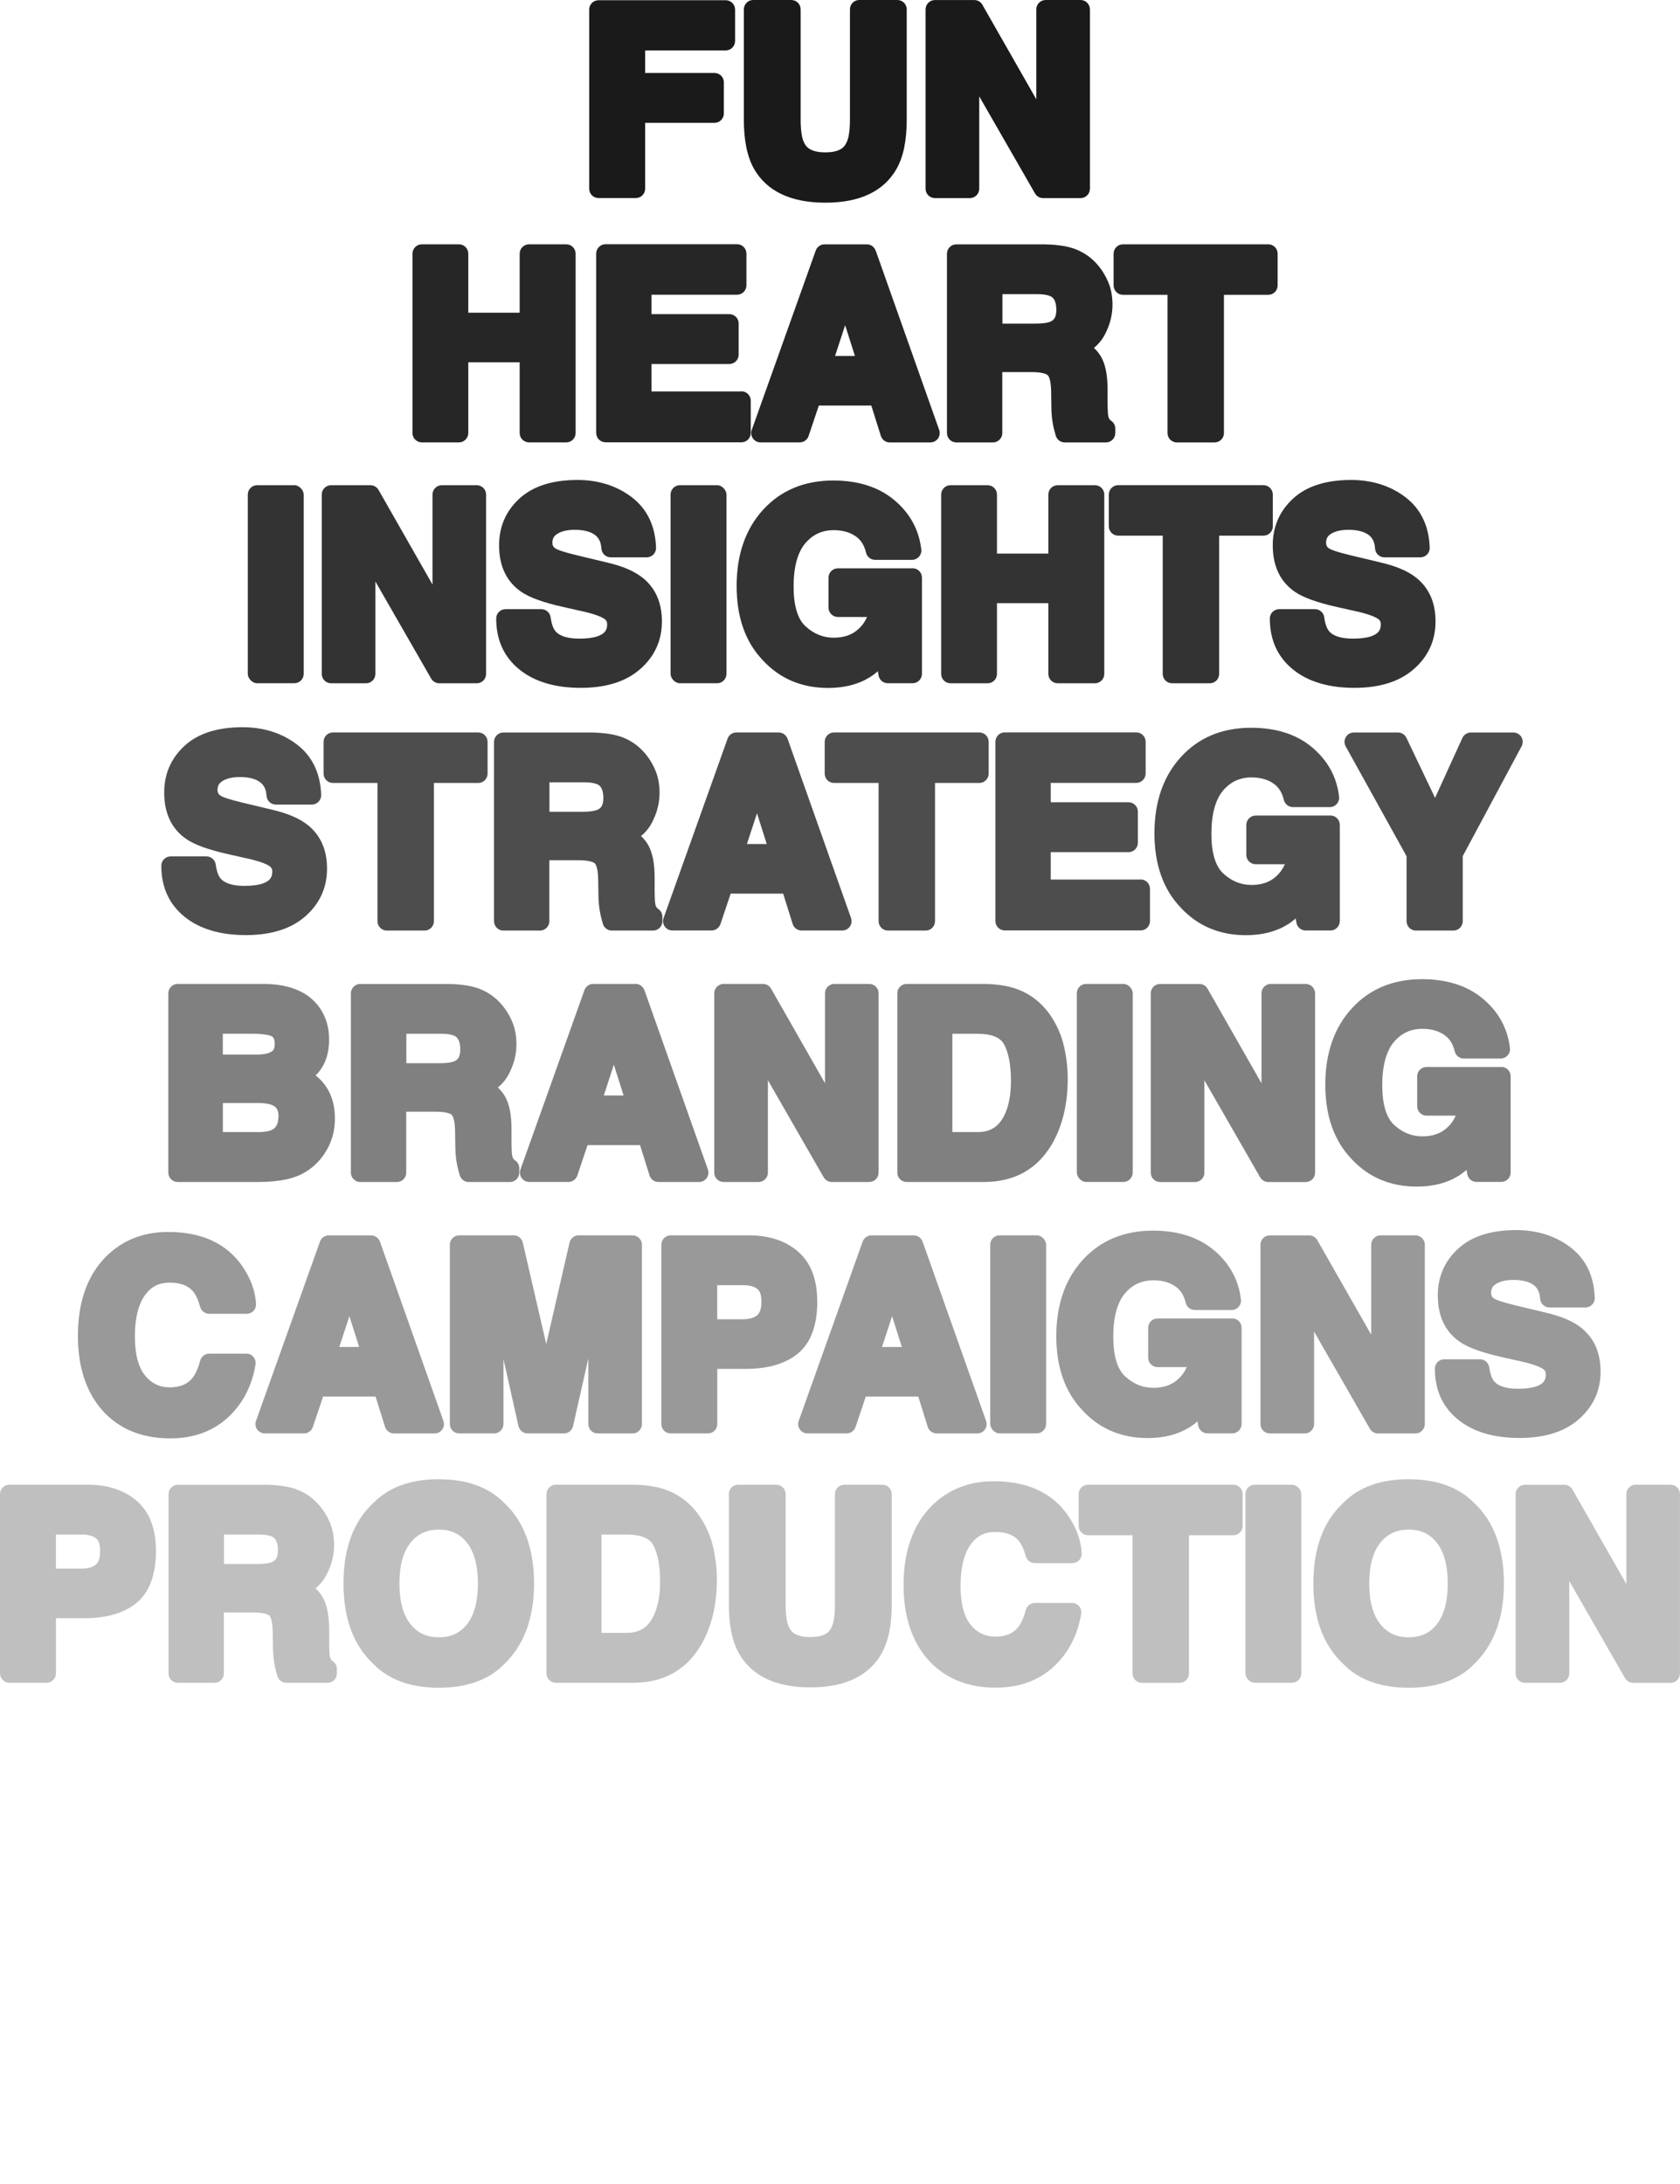 <svg viewBox="0 0 378.66 492.18" xmlns="http://www.w3.org/2000/svg" id="Layer_1">
  <defs>
    <style>
      .cls-1 {
        fill: none;
      }

      .cls-2 {
        fill: gray;
      }

      .cls-3 {
        fill: #4d4d4d;
      }

      .cls-4 {
        fill: #fff;
      }

      .cls-5 {
        fill: #262626;
      }

      .cls-6 {
        fill: #bfbfbf;
      }

      .cls-7 {
        fill: #333;
      }

      .cls-8 {
        fill: #1a1a1a;
      }

      .cls-9 {
        fill: #999;
      }
    </style>
  </defs>
  <g>
    <path d="M127.63,55.05h-8.39c-1.16,0-2.11.94-2.11,2.11v13.3h-11.58v-13.3c0-1.16-.94-2.11-2.11-2.11h-8.36c-1.16,0-2.11.94-2.11,2.11v40.41c0,1.16.94,2.11,2.11,2.11h8.36c1.16,0,2.11-.94,2.11-2.11v-15.94h11.58v15.94c0,1.16.94,2.11,2.11,2.11h8.39c1.16,0,2.11-.94,2.11-2.11v-40.41c0-1.16-.94-2.11-2.11-2.11Z" class="cls-5"></path>
    <path d="M167.12,88.2h-20.27v-6.18h17.53c1.16,0,2.11-.94,2.11-2.11v-7.02c0-1.16-.94-2.11-2.11-2.11h-17.53v-4.37h19.28c1.16,0,2.11-.94,2.11-2.11v-7.16c0-1.16-.94-2.11-2.11-2.11h-29.64c-1.16,0-2.11.94-2.11,2.11v40.41c0,1.16.94,2.11,2.11,2.11h30.62c1.16,0,2.11-.94,2.11-2.11v-7.27c0-1.16-.94-2.11-2.11-2.11Z" class="cls-5"></path>
    <path d="M197.36,56.46c-.3-.84-1.09-1.4-1.98-1.4h-9.54c-.89,0-1.68.56-1.98,1.4l-14.42,40.41c-.23.64-.13,1.36.26,1.92s1.04.89,1.72.89h8.83c.9,0,1.71-.58,2-1.43l2.31-6.87h11.83l2.14,6.83c.28.88,1.09,1.48,2.01,1.48h9.16c.68,0,1.32-.33,1.72-.89.39-.56.49-1.27.27-1.92l-14.31-40.41ZM192.69,80.2h-4.47l2.27-6.93,2.2,6.93Z" class="cls-5"></path>
    <path d="M250.39,94.76c-.21-.13-.45-.35-.58-.96-.05-.23-.17-1.01-.17-3.3v-2.71c0-3.23-.47-5.63-1.44-7.35-.43-.76-.97-1.44-1.64-2.05,1.04-.84,1.88-1.87,2.5-3.07,1.12-2.15,1.69-4.38,1.69-6.64,0-1.86-.31-3.56-.93-5.05-.6-1.44-1.41-2.78-2.43-3.96-1.27-1.49-2.84-2.63-4.67-3.4-1.79-.75-4.18-1.15-7.35-1.21h-19.82c-1.16,0-2.11.94-2.11,2.11v40.41c0,1.16.94,2.11,2.11,2.11h8.25c1.16,0,2.11-.94,2.11-2.11v-13.74h6.61c2.68,0,3.46.54,3.64.71.12.11.72.82.76,3.66l.05,3.76c.02,1.3.15,2.6.4,3.86.12.61.31,1.37.59,2.33.26.9,1.08,1.53,2.02,1.53h9.29c1.16,0,2.11-.94,2.11-2.11v-1.01c0-.73-.38-1.41-1-1.8ZM225.93,66.28h7.71c1.94,0,2.8.3,3.15.48.36.18,1.3.67,1.3,3.06,0,1.8-.65,2.34-1.29,2.64,0,0,0,0,0,0-.38.17-1.32.46-3.4.46h-7.46v-6.65Z" class="cls-5"></path>
    <path d="M285.85,55.05h-32.74c-1.16,0-2.11.94-2.11,2.11v7.16c0,1.16.94,2.11,2.11,2.11h10.04v31.15c0,1.16.94,2.11,2.11,2.11h8.5c1.16,0,2.11-.94,2.11-2.11v-31.15h9.99c1.16,0,2.11-.94,2.11-2.11v-7.16c0-1.16-.94-2.11-2.11-2.11Z" class="cls-5"></path>
  </g>
  <g>
    <path d="M163.56.05h-28.65c-1.16,0-2.11.94-2.11,2.11v40.36c0,1.16.94,2.11,2.11,2.11h8.39c1.16,0,2.11-.94,2.11-2.11v-14.84h15.63c1.16,0,2.11-.94,2.11-2.11v-7.02c0-1.16-.94-2.11-2.11-2.11h-15.63v-5.08h18.16c1.16,0,2.11-.94,2.11-2.11V2.16c0-1.16-.94-2.11-2.11-2.11Z" class="cls-8"></path>
    <path d="M202.26,0h-8.58c-1.16,0-2.11.94-2.11,2.11v24.84c0,3.02-.41,4.45-.75,5.12-.02.03-.03.06-.05.1-.42.93-1.37,2.16-4.74,2.16s-4.35-1.23-4.77-2.16c-.01-.03-.03-.06-.05-.1-.34-.67-.75-2.1-.75-5.12V2.11c0-1.16-.94-2.11-2.11-2.11h-8.58c-1.16,0-2.11.94-2.11,2.11v24.84c0,4.7.74,8.32,2.28,11.08,2.9,5.07,8.31,7.64,16.09,7.64s13.19-2.57,16.07-7.66c1.53-2.74,2.27-6.36,2.27-11.06V2.11c0-1.16-.94-2.11-2.11-2.11Z" class="cls-8"></path>
    <path d="M243.56,0h-7.87c-1.16,0-2.11.94-2.11,2.11v20.27l-12.16-21.31c-.38-.66-1.07-1.06-1.83-1.06h-8.86c-1.16,0-2.11.94-2.11,2.11v40.41c0,1.16.94,2.11,2.11,2.11h7.87c1.16,0,2.11-.94,2.11-2.11v-20.82l12.57,21.87c.38.65,1.07,1.06,1.83,1.06h8.44c1.16,0,2.11-.94,2.11-2.11V2.11c0-1.16-.94-2.11-2.11-2.11Z" class="cls-8"></path>
  </g>
  <g>
    <rect ry="2.11" rx="2.11" height="44.62" width="12.6" y="109.33" x="55.85" class="cls-7"></rect>
    <path d="M107.46,109.33h-7.87c-1.16,0-2.11.94-2.11,2.11v20.27l-12.16-21.32c-.38-.66-1.07-1.06-1.83-1.06h-8.86c-1.16,0-2.11.94-2.11,2.11v40.41c0,1.16.94,2.11,2.11,2.11h7.87c1.16,0,2.11-.94,2.11-2.11v-20.82l12.57,21.87c.38.65,1.07,1.06,1.83,1.06h8.44c1.16,0,2.11-.94,2.11-2.11v-40.41c0-1.16-.94-2.11-2.11-2.11Z" class="cls-7"></path>
    <path d="M144.77,130.13c-1.81-1.43-4.34-2.52-7.72-3.33l-6.97-1.67c-3.37-.8-4.41-1.28-4.73-1.46-.61-.34-.84-.72-.84-1.4,0-.87.31-1.45,1.02-1.93.94-.63,2.29-.96,4.03-.96,1.61,0,2.94.26,3.94.78,1.31.68,1.95,1.74,2.05,3.44.07,1.11.99,1.98,2.1,1.98h8.12c.57,0,1.12-.23,1.51-.64s.61-.96.59-1.54c-.17-4.94-2.04-8.79-5.57-11.44-3.37-2.53-7.46-3.81-12.16-3.81-5.62,0-9.99,1.39-13.01,4.14-3.08,2.8-4.64,6.36-4.64,10.58,0,4.68,1.68,8.21,4.99,10.48,1.85,1.28,4.94,2.4,9.46,3.42l4.29.96c2.82.62,4.2,1.23,4.85,1.62.64.4.77.8.77,1.31,0,1.01-.26,2.04-2.13,2.7-1.01.36-2.41.54-4.15.54-2.65,0-4.48-.58-5.42-1.73-.34-.42-.8-1.29-1.05-3.09-.14-1.04-1.03-1.82-2.09-1.82h-8.06c-1.16,0-2.11.94-2.11,2.11,0,4.86,1.79,8.75,5.32,11.56,3.38,2.7,8,4.06,13.73,4.06s10.14-1.4,13.34-4.17c3.29-2.85,4.96-6.48,4.96-10.79s-1.49-7.59-4.42-9.91Z" class="cls-7"></path>
    <rect ry="2.11" rx="2.11" height="44.62" width="12.6" y="109.33" x="151.14" class="cls-7"></rect>
    <path d="M205.68,128.06h-16.83c-1.16,0-2.11.94-2.11,2.11v6.74c0,1.16.94,2.11,2.11,2.11h6.58c-.47,1.07-1.12,1.98-1.99,2.76-1.42,1.29-3.24,1.91-5.55,1.91s-4.43-.83-6.31-2.55c-1.8-1.64-2.71-4.67-2.71-9s.89-7.67,2.64-9.73c1.69-1.98,3.79-2.95,6.42-2.95,1.4,0,2.68.25,3.78.73,1.89.83,2.99,2.21,3.49,4.33.22.95,1.07,1.63,2.05,1.63h8.31c.6,0,1.17-.26,1.57-.71s.59-1.05.52-1.65c-.52-4.43-2.57-8.17-6.1-11.12-3.49-2.92-8.11-4.4-13.73-4.4-6.51,0-11.84,2.22-15.84,6.61-3.95,4.33-5.95,10.1-5.95,17.16s1.99,12.64,5.9,16.73c3.82,4.14,8.77,6.24,14.71,6.24,3.63,0,6.77-.79,9.32-2.36.62-.37,1.25-.84,1.9-1.41l.16.95c.17,1.01,1.05,1.76,2.08,1.76h5.59c1.16,0,2.11-.94,2.11-2.11v-21.69c0-1.16-.94-2.11-2.11-2.11Z" class="cls-7"></path>
    <path d="M246.79,109.33h-8.39c-1.16,0-2.11.94-2.11,2.11v13.3h-11.58v-13.3c0-1.16-.94-2.11-2.11-2.11h-8.36c-1.16,0-2.11.94-2.11,2.11v40.41c0,1.16.94,2.11,2.11,2.11h8.36c1.16,0,2.11-.94,2.11-2.11v-15.94h11.58v15.94c0,1.16.94,2.11,2.11,2.11h8.39c1.16,0,2.11-.94,2.11-2.11v-40.41c0-1.16-.94-2.11-2.11-2.11Z" class="cls-7"></path>
    <path d="M286.88,118.59v-7.16c0-1.16-.94-2.11-2.11-2.11h-32.74c-1.16,0-2.11.94-2.11,2.11v7.16c0,1.16.94,2.11,2.11,2.11h10.04v31.15c0,1.16.94,2.11,2.11,2.11h8.5c1.16,0,2.11-.94,2.11-2.11v-31.15h9.99c1.16,0,2.11-.94,2.11-2.11Z" class="cls-7"></path>
    <path d="M319.15,130.13c-1.81-1.43-4.34-2.52-7.72-3.33l-6.97-1.67c-3.37-.8-4.41-1.28-4.73-1.46-.61-.34-.84-.72-.84-1.4,0-.87.31-1.45,1.02-1.93.94-.63,2.29-.96,4.03-.96,1.61,0,2.94.26,3.94.78,1.31.68,1.95,1.74,2.05,3.44.07,1.11.99,1.98,2.1,1.98h8.12c.57,0,1.12-.23,1.51-.64.4-.41.61-.96.59-1.54-.17-4.94-2.04-8.79-5.57-11.44-3.37-2.53-7.46-3.81-12.16-3.81-5.62,0-10,1.39-13.01,4.14-3.08,2.8-4.64,6.36-4.64,10.58,0,4.69,1.68,8.21,4.99,10.48,1.85,1.28,4.94,2.4,9.46,3.42l4.29.96c2.82.62,4.2,1.23,4.84,1.62.64.4.77.8.77,1.31,0,1.01-.26,2.03-2.13,2.7-1.01.36-2.41.54-4.15.54-2.65,0-4.48-.58-5.42-1.73-.34-.42-.8-1.29-1.05-3.09-.14-1.04-1.03-1.82-2.09-1.82h-8.06c-1.16,0-2.11.94-2.11,2.11,0,4.86,1.79,8.75,5.32,11.56,3.38,2.7,8,4.06,13.73,4.06s10.14-1.4,13.34-4.17c3.29-2.85,4.96-6.48,4.96-10.79s-1.49-7.59-4.42-9.91Z" class="cls-7"></path>
  </g>
  <g>
    <path d="M69.29,185.84c-1.81-1.43-4.34-2.52-7.72-3.33l-6.97-1.67c-3.37-.8-4.41-1.28-4.73-1.46-.61-.34-.84-.72-.84-1.4,0-.87.31-1.45,1.02-1.93.94-.63,2.29-.96,4.03-.96,1.61,0,2.94.26,3.94.78,1.31.68,1.95,1.74,2.05,3.44.07,1.11.99,1.98,2.1,1.98h8.12c.57,0,1.12-.23,1.51-.64s.61-.96.59-1.54c-.17-4.94-2.04-8.79-5.57-11.44-3.37-2.53-7.46-3.81-12.16-3.81-5.62,0-9.99,1.39-13.01,4.14-3.08,2.8-4.64,6.36-4.64,10.58,0,4.68,1.68,8.21,4.99,10.48,1.85,1.28,4.94,2.4,9.46,3.42l4.29.96c2.82.62,4.2,1.23,4.85,1.62.64.4.77.8.77,1.31,0,1.01-.26,2.04-2.13,2.7-1.01.36-2.41.54-4.15.54-2.65,0-4.48-.58-5.42-1.73-.34-.42-.8-1.29-1.05-3.09-.14-1.04-1.03-1.82-2.09-1.82h-8.06c-1.16,0-2.11.94-2.11,2.11,0,4.86,1.79,8.75,5.32,11.56,3.38,2.7,8,4.06,13.73,4.06s10.14-1.4,13.34-4.17c3.29-2.85,4.96-6.48,4.96-10.79s-1.49-7.59-4.42-9.91Z" class="cls-3"></path>
    <path d="M107.78,165.04h-32.74c-1.16,0-2.11.94-2.11,2.11v7.16c0,1.16.94,2.11,2.11,2.11h10.04v31.15c0,1.16.94,2.11,2.11,2.11h8.5c1.16,0,2.11-.94,2.11-2.11v-31.15h9.99c1.16,0,2.11-.94,2.11-2.11v-7.16c0-1.16-.94-2.11-2.11-2.11Z" class="cls-3"></path>
    <path d="M148.3,204.75c-.21-.13-.45-.35-.58-.96-.05-.23-.17-1.01-.17-3.3v-2.71c0-3.23-.47-5.63-1.44-7.35-.43-.76-.97-1.44-1.64-2.05,1.04-.84,1.88-1.87,2.5-3.07,1.12-2.15,1.69-4.38,1.69-6.64,0-1.86-.31-3.56-.93-5.05-.59-1.44-1.41-2.78-2.43-3.96-1.27-1.49-2.84-2.63-4.67-3.4-1.79-.75-4.18-1.15-7.35-1.21h-19.82c-1.16,0-2.11.94-2.11,2.11v40.41c0,1.16.94,2.11,2.11,2.11h8.25c1.16,0,2.11-.94,2.11-2.11v-13.74h6.61c2.75,0,3.51.59,3.64.71.12.11.72.82.76,3.66l.06,3.76c.02,1.3.15,2.6.4,3.86.12.61.31,1.38.59,2.33.26.9,1.08,1.53,2.02,1.53h9.29c1.16,0,2.11-.94,2.11-2.11v-1.01c0-.73-.38-1.41-1.01-1.8ZM123.83,176.27h7.71c1.94,0,2.8.3,3.15.48.36.18,1.3.67,1.3,3.06,0,1.8-.65,2.34-1.29,2.64,0,0,0,0,0,0-.38.17-1.32.46-3.4.46h-7.46v-6.65Z" class="cls-3"></path>
    <path d="M177.49,166.44c-.3-.84-1.09-1.4-1.98-1.4h-9.54c-.89,0-1.68.56-1.98,1.4l-14.42,40.41c-.23.64-.13,1.36.26,1.92s1.04.89,1.72.89h8.83c.9,0,1.71-.58,2-1.43l2.31-6.87h11.83l2.14,6.83c.28.88,1.09,1.48,2.01,1.48h9.16c.68,0,1.32-.33,1.72-.89.39-.56.49-1.27.27-1.92l-14.31-40.41ZM172.82,190.18h-4.47l2.27-6.93,2.2,6.93Z" class="cls-3"></path>
    <path d="M220.73,165.04h-32.74c-1.16,0-2.11.94-2.11,2.11v7.16c0,1.16.94,2.11,2.11,2.11h10.04v31.15c0,1.16.94,2.11,2.11,2.11h8.5c1.16,0,2.11-.94,2.11-2.11v-31.15h9.98c1.16,0,2.11-.94,2.11-2.11v-7.16c0-1.16-.94-2.11-2.11-2.11Z" class="cls-3"></path>
    <path d="M257.1,198.19h-20.27v-6.18h17.53c1.16,0,2.11-.94,2.11-2.11v-7.02c0-1.16-.94-2.11-2.11-2.11h-17.53v-4.37h19.28c1.16,0,2.11-.94,2.11-2.11v-7.16c0-1.16-.94-2.11-2.11-2.11h-29.64c-1.16,0-2.11.94-2.11,2.11v40.41c0,1.16.94,2.11,2.11,2.11h30.62c1.16,0,2.11-.94,2.11-2.11v-7.27c0-1.16-.94-2.11-2.11-2.11Z" class="cls-3"></path>
    <path d="M299.85,183.77h-16.83c-1.16,0-2.11.94-2.11,2.11v6.74c0,1.16.94,2.11,2.11,2.11h6.58c-.47,1.07-1.12,1.98-1.99,2.76-1.42,1.29-3.24,1.91-5.55,1.91s-4.43-.83-6.31-2.55c-1.8-1.64-2.71-4.67-2.71-9s.89-7.67,2.64-9.73c1.69-1.98,3.79-2.95,6.42-2.95,1.4,0,2.68.25,3.78.73,1.89.83,2.99,2.21,3.49,4.33.22.95,1.07,1.63,2.05,1.63h8.31c.6,0,1.17-.26,1.57-.71s.59-1.05.52-1.65c-.52-4.43-2.57-8.17-6.1-11.12-3.49-2.92-8.11-4.4-13.73-4.4-6.51,0-11.84,2.22-15.84,6.61-3.95,4.33-5.95,10.1-5.95,17.16s2,12.64,5.9,16.73c3.82,4.14,8.77,6.24,14.71,6.24,3.63,0,6.77-.79,9.32-2.36.62-.37,1.25-.84,1.91-1.41l.16.95c.17,1.01,1.05,1.76,2.08,1.76h5.59c1.16,0,2.11-.94,2.11-2.11v-21.69c0-1.16-.94-2.11-2.11-2.11Z" class="cls-3"></path>
    <path d="M342.91,166.07c-.38-.64-1.07-1.02-1.81-1.02h-9.57c-.82,0-1.57.48-1.92,1.23l-6.16,13.5-6.45-13.53c-.35-.73-1.09-1.2-1.9-1.2h-9.95c-.75,0-1.44.39-1.81,1.04-.38.64-.39,1.44-.03,2.09l13.72,24.75v14.64c0,1.16.94,2.11,2.11,2.11h8.44c1.16,0,2.11-.94,2.11-2.11v-14.66l13.27-24.76c.35-.65.33-1.44-.05-2.08Z" class="cls-3"></path>
  </g>
  <g>
    <path d="M57.13,305.75c-.4-.47-.99-.74-1.61-.74h-8.36c-.95,0-1.78.64-2.03,1.55-.6,2.22-1.28,3.35-1.75,3.92-1.14,1.43-2.82,2.12-5.13,2.12s-4.06-.86-5.52-2.63c-1.54-1.86-2.33-4.83-2.33-8.84s.76-7.19,2.27-9.29c1.38-1.93,3.15-2.83,5.55-2.83s4.12.63,5.24,1.91c.65.75,1.21,1.95,1.67,3.58.26.91,1.08,1.53,2.03,1.53h8.44c.58,0,1.13-.24,1.53-.65.4-.42.61-.98.58-1.56-.15-2.91-1.21-5.81-3.18-8.65-3.55-5.03-9.14-7.58-16.64-7.58-5.64,0-10.37,1.89-14.05,5.61-4.17,4.21-6.28,10.2-6.28,17.79,0,7.03,1.86,12.68,5.52,16.81,3.73,4.18,8.87,6.3,15.28,6.3,5.22,0,9.59-1.58,12.99-4.69,0,0,0,0,0,0,3.34-3.07,5.44-7.09,6.24-11.95.1-.61-.07-1.23-.47-1.71Z" class="cls-9"></path>
    <path d="M85.62,279.76c-.3-.84-1.09-1.4-1.98-1.4h-9.54c-.89,0-1.68.56-1.98,1.4l-14.42,40.41c-.23.64-.13,1.36.26,1.92s1.04.89,1.72.89h8.83c.9,0,1.71-.58,2-1.43l2.31-6.87h11.83l2.14,6.83c.28.88,1.09,1.48,2.01,1.48h9.16c.68,0,1.32-.33,1.72-.89.39-.56.49-1.27.27-1.92l-14.31-40.41ZM80.95,303.5h-4.47l2.27-6.93,2.2,6.93Z" class="cls-9"></path>
    <path d="M142.57,278.35h-12.15c-.98,0-1.83.68-2.05,1.63l-5.25,22.87-5.29-22.87c-.22-.95-1.07-1.63-2.05-1.63h-12.28c-1.16,0-2.11.94-2.11,2.11v40.41c0,1.16.94,2.11,2.11,2.11h7.87c1.16,0,2.11-.94,2.11-2.11v-14.63l3.38,15.09c.22.96,1.07,1.65,2.05,1.65h8.2c.98,0,1.84-.68,2.05-1.64l3.44-15.23v14.77c0,1.16.94,2.11,2.11,2.11h7.87c1.16,0,2.11-.94,2.11-2.11v-40.41c0-1.16-.94-2.11-2.11-2.11Z" class="cls-9"></path>
    <path d="M184.2,293.26c0-4.99-1.46-8.78-4.35-11.27-2.79-2.41-6.52-3.64-11.08-3.64h-17.6c-1.16,0-2.11.94-2.11,2.11v40.41c0,1.16.94,2.11,2.11,2.11h8.39c1.16,0,2.11-.94,2.11-2.11v-12.43h6.48c4.96,0,8.88-1.16,11.67-3.44,2.91-2.38,4.39-6.34,4.39-11.75ZM161.66,289.58h5.76c1.49,0,2.61.29,3.32.87.58.47.88,1.43.88,2.86s-.31,2.47-.93,3.02c-.71.62-1.82.93-3.27.93h-5.76v-7.69Z" class="cls-9"></path>
    <path d="M207.94,279.76c-.3-.84-1.09-1.4-1.98-1.4h-9.54c-.89,0-1.68.56-1.98,1.4l-14.42,40.41c-.23.64-.13,1.36.26,1.92s1.04.89,1.72.89h8.83c.9,0,1.71-.58,2-1.43l2.31-6.87h11.83l2.14,6.83c.28.88,1.09,1.48,2.01,1.48h9.16c.68,0,1.33-.33,1.72-.89.39-.56.49-1.27.26-1.92l-14.31-40.41ZM203.27,303.5h-4.47l2.27-6.93,2.2,6.93Z" class="cls-9"></path>
    <rect ry="2.11" rx="2.11" height="44.62" width="12.6" y="278.35" x="223.19" class="cls-9"></rect>
    <path d="M277.73,297.08h-16.83c-1.16,0-2.11.94-2.11,2.11v6.74c0,1.16.94,2.11,2.11,2.11h6.58c-.47,1.07-1.12,1.98-1.99,2.76-1.42,1.29-3.24,1.91-5.55,1.91s-4.43-.83-6.31-2.55c-1.8-1.64-2.71-4.67-2.71-9s.89-7.67,2.64-9.73c1.69-1.98,3.79-2.95,6.42-2.95,1.4,0,2.68.25,3.78.73,1.89.83,2.99,2.21,3.49,4.33.22.95,1.07,1.63,2.05,1.63h8.31c.6,0,1.17-.26,1.57-.71s.59-1.05.52-1.65c-.52-4.43-2.57-8.17-6.1-11.12-3.49-2.92-8.11-4.4-13.73-4.4-6.51,0-11.84,2.22-15.84,6.61-3.95,4.33-5.95,10.1-5.95,17.16s2,12.64,5.9,16.73c3.82,4.14,8.77,6.24,14.71,6.24,3.63,0,6.77-.8,9.32-2.36.62-.37,1.25-.84,1.9-1.41l.16.95c.17,1.01,1.05,1.76,2.08,1.76h5.59c1.16,0,2.11-.94,2.11-2.11v-21.69c0-1.16-.94-2.11-2.11-2.11Z" class="cls-9"></path>
    <path d="M319.04,278.35h-7.87c-1.16,0-2.11.94-2.11,2.11v20.27l-12.16-21.31c-.38-.66-1.07-1.06-1.83-1.06h-8.86c-1.16,0-2.11.94-2.11,2.11v40.41c0,1.16.94,2.11,2.11,2.11h7.87c1.16,0,2.11-.94,2.11-2.11v-20.82l12.57,21.87c.38.65,1.07,1.06,1.83,1.06h8.44c1.16,0,2.11-.94,2.11-2.11v-40.41c0-1.16-.94-2.11-2.11-2.11Z" class="cls-9"></path>
    <path d="M356.35,299.15c-1.81-1.43-4.34-2.52-7.72-3.33l-6.97-1.67c-3.37-.8-4.41-1.28-4.73-1.46-.61-.34-.84-.72-.84-1.4,0-.87.31-1.45,1.02-1.93.94-.63,2.29-.96,4.03-.96,1.61,0,2.94.26,3.94.78,1.31.68,1.95,1.74,2.05,3.44.07,1.11.99,1.98,2.1,1.98h8.12c.57,0,1.12-.23,1.51-.64.4-.41.61-.96.59-1.54-.17-4.94-2.04-8.79-5.57-11.44-3.37-2.53-7.46-3.81-12.16-3.81-5.62,0-10,1.39-13.01,4.14-3.08,2.8-4.64,6.36-4.64,10.58,0,4.69,1.68,8.21,4.99,10.48,1.85,1.28,4.94,2.4,9.46,3.42l4.29.96c2.82.62,4.2,1.23,4.84,1.62.64.4.77.8.77,1.31,0,1.01-.26,2.03-2.13,2.7-1.01.36-2.41.54-4.15.54-2.65,0-4.48-.58-5.42-1.73-.34-.42-.8-1.29-1.05-3.09-.14-1.04-1.03-1.82-2.09-1.82h-8.06c-1.16,0-2.11.94-2.11,2.11,0,4.86,1.79,8.75,5.32,11.56,3.38,2.7,8,4.06,13.73,4.06s10.14-1.4,13.34-4.17c3.29-2.85,4.96-6.48,4.96-10.79s-1.49-7.59-4.42-9.91Z" class="cls-9"></path>
  </g>
  <g>
    <path d="M30.79,338.17c-2.79-2.41-6.52-3.64-11.08-3.64H2.11c-1.16,0-2.11.94-2.11,2.11v40.41c0,1.16.94,2.11,2.11,2.11h8.39c1.16,0,2.11-.94,2.11-2.11v-12.43h6.48c4.96,0,8.88-1.16,11.67-3.44,2.91-2.38,4.39-6.34,4.39-11.75,0-4.99-1.46-8.78-4.35-11.27ZM12.6,345.77h5.76c1.49,0,2.61.29,3.32.87.58.47.88,1.43.88,2.86s-.31,2.47-.93,3.02c-.71.62-1.82.93-3.27.93h-5.76v-7.69Z" class="cls-6"></path>
    <path d="M74.94,374.25c-.21-.13-.45-.35-.58-.96-.05-.23-.17-1.01-.17-3.3v-2.71c0-3.23-.47-5.63-1.44-7.35-.43-.76-.97-1.44-1.64-2.05,1.04-.84,1.88-1.87,2.5-3.07,1.12-2.15,1.69-4.38,1.69-6.64,0-1.86-.31-3.56-.93-5.05-.59-1.44-1.41-2.78-2.43-3.96-1.27-1.49-2.84-2.63-4.67-3.4-1.79-.75-4.18-1.15-7.35-1.21h-19.82c-1.16,0-2.11.94-2.11,2.11v40.41c0,1.16.94,2.11,2.11,2.11h8.25c1.16,0,2.11-.94,2.11-2.11v-13.74h6.61c2.75,0,3.51.59,3.64.71.12.11.72.82.76,3.66l.06,3.76c.02,1.3.15,2.6.4,3.86.12.61.31,1.38.59,2.33.26.9,1.08,1.53,2.02,1.53h9.29c1.16,0,2.11-.94,2.11-2.11v-1.01c0-.73-.38-1.41-1.01-1.8ZM50.48,345.77h7.71c1.94,0,2.8.3,3.15.48.36.18,1.3.67,1.3,3.06,0,1.8-.65,2.34-1.29,2.64,0,0,0,0,0,0-.38.17-1.32.46-3.4.46h-7.46v-6.65Z" class="cls-6"></path>
    <path d="M98.91,333.3c-6.31,0-11.26,1.79-14.71,5.31-4.5,4.11-6.78,10.23-6.78,18.19s2.29,13.95,6.74,18.14c3.45,3.55,8.41,5.35,14.75,5.35s11.3-1.8,14.69-5.29c4.49-4.25,6.77-10.38,6.77-18.2s-2.27-14.07-6.75-18.18c-3.45-3.52-8.4-5.31-14.71-5.31ZM105.25,366.01c-1.57,1.96-3.64,2.91-6.33,2.91s-4.78-.95-6.37-2.92c-1.67-2.07-2.52-5.17-2.52-9.21s.85-7.13,2.52-9.21c1.58-1.96,3.67-2.92,6.37-2.92s4.76.95,6.31,2.92c1.65,2.08,2.49,5.18,2.49,9.21s-.83,7.14-2.48,9.22Z" class="cls-6"></path>
    <path d="M157.54,341.43c-2.01-2.85-4.69-4.84-7.94-5.91-1.86-.61-4.17-.94-6.91-.98h-17.41c-1.16,0-2.11.94-2.11,2.11v40.41c0,1.16.94,2.11,2.11,2.11h17.41c6.88,0,12.05-2.89,15.37-8.59,2.33-4.04,3.52-8.98,3.52-14.71,0-2.26-.27-4.66-.82-7.14-.57-2.6-1.65-5.05-3.22-7.29ZM135.58,345.77h5.68c4.53,0,5.55,1.68,5.89,2.25,1.08,1.88,1.63,4.71,1.63,8.42,0,2.7-.38,5.03-1.14,6.92-1.25,3.12-3.27,4.57-6.38,4.57h-5.68v-22.16Z" class="cls-6"></path>
    <path d="M198.88,334.54h-8.58c-1.16,0-2.11.94-2.11,2.11v24.84c0,3.02-.41,4.45-.75,5.12-.02.03-.03.06-.05.1-.42.93-1.37,2.16-4.74,2.16s-4.35-1.23-4.77-2.16c-.01-.03-.03-.06-.05-.1-.34-.67-.75-2.1-.75-5.12v-24.84c0-1.16-.94-2.11-2.11-2.11h-8.58c-1.16,0-2.11.94-2.11,2.11v24.84c0,4.7.74,8.32,2.28,11.08,2.9,5.07,8.31,7.64,16.09,7.64s13.19-2.57,16.07-7.66c1.53-2.74,2.27-6.36,2.27-11.06v-24.84c0-1.16-.94-2.11-2.11-2.11Z" class="cls-6"></path>
    <path d="M224.31,345.19c2.4,0,4.12.63,5.24,1.91.65.75,1.21,1.95,1.67,3.58.26.91,1.08,1.53,2.03,1.53h8.45c.58,0,1.13-.24,1.53-.66.4-.42.61-.98.58-1.56-.15-2.91-1.21-5.81-3.18-8.65-3.55-5.03-9.14-7.58-16.64-7.58-5.64,0-10.37,1.89-14.05,5.61-4.17,4.21-6.28,10.2-6.28,17.79,0,7.03,1.86,12.68,5.52,16.81,3.73,4.18,8.87,6.3,15.28,6.3,5.22,0,9.59-1.58,12.99-4.69,0,0,0,0,0,0,3.34-3.07,5.44-7.09,6.24-11.95.1-.61-.07-1.23-.47-1.71-.4-.47-.99-.74-1.61-.74h-8.36c-.95,0-1.78.64-2.03,1.55-.6,2.22-1.27,3.35-1.75,3.92-1.14,1.43-2.82,2.12-5.13,2.12s-4.06-.86-5.52-2.62c-1.54-1.86-2.32-4.83-2.32-8.84s.76-7.19,2.27-9.29c1.38-1.93,3.15-2.83,5.55-2.83Z" class="cls-6"></path>
    <path d="M277.97,334.54h-32.74c-1.16,0-2.11.94-2.11,2.11v7.16c0,1.16.94,2.11,2.11,2.11h10.04v31.15c0,1.16.94,2.11,2.11,2.11h8.5c1.16,0,2.11-.94,2.11-2.11v-31.15h9.99c1.16,0,2.11-.94,2.11-2.11v-7.16c0-1.16-.94-2.11-2.11-2.11Z" class="cls-6"></path>
    <rect ry="2.11" rx="2.11" height="44.62" width="12.6" y="334.54" x="280.71" class="cls-6"></rect>
    <path d="M317.51,333.3c-6.31,0-11.26,1.78-14.71,5.31-4.5,4.11-6.78,10.23-6.78,18.19s2.29,13.95,6.74,18.14c3.45,3.55,8.41,5.35,14.75,5.35s11.3-1.8,14.69-5.29c4.49-4.25,6.77-10.38,6.77-18.2s-2.27-14.07-6.75-18.18c-3.45-3.52-8.4-5.31-14.71-5.31ZM323.84,366.01c-1.57,1.96-3.64,2.91-6.33,2.91s-4.78-.95-6.37-2.92c-1.67-2.07-2.52-5.17-2.52-9.21s.85-7.13,2.52-9.21c1.58-1.96,3.67-2.92,6.37-2.92s4.76.95,6.31,2.92c1.65,2.09,2.49,5.18,2.49,9.21s-.83,7.14-2.48,9.22Z" class="cls-6"></path>
    <path d="M376.55,334.54h-7.87c-1.16,0-2.11.94-2.11,2.11v20.27l-12.16-21.31c-.38-.66-1.07-1.06-1.83-1.06h-8.86c-1.16,0-2.11.94-2.11,2.11v40.41c0,1.16.94,2.11,2.11,2.11h7.87c1.16,0,2.11-.94,2.11-2.11v-20.82l12.57,21.87c.38.65,1.07,1.06,1.83,1.06h8.44c1.16,0,2.11-.94,2.11-2.11v-40.41c0-1.16-.94-2.11-2.11-2.11Z" class="cls-6"></path>
  </g>
  <g>
    <path d="M247.27,475.26c.75-1.9,1.14-4.22,1.14-6.92,0-3.71-.55-6.55-1.63-8.42-.89-1.49-2.87-2.25-5.89-2.25h-5.68v22.16h5.68c3.11,0,5.13-1.45,6.38-4.57Z" class="cls-1"></path>
    <path d="M204.86,459.48c-1.56-1.96-3.62-2.92-6.31-2.92s-4.78.95-6.37,2.92c-1.67,2.07-2.52,5.17-2.52,9.21s.85,7.13,2.52,9.21c1.59,1.96,3.67,2.92,6.37,2.92s4.76-.95,6.33-2.91c1.64-2.08,2.48-5.18,2.48-9.22s-.84-7.12-2.49-9.21Z" class="cls-1"></path>
    <path d="M97.47,408.6c2.08,0,3.02-.29,3.4-.46,0,0,0,0,0,0,.64-.29,1.29-.83,1.29-2.64,0-2.39-.95-2.88-1.3-3.06-.35-.18-1.21-.48-3.15-.48h-7.71v6.65h7.46Z" class="cls-1"></path>
    <path d="M132.08,422.18c1.59,1.96,3.67,2.92,6.37,2.92s4.76-.95,6.33-2.91c1.64-2.08,2.48-5.18,2.48-9.22s-.84-7.12-2.49-9.21c-1.56-1.96-3.62-2.92-6.31-2.92s-4.78.95-6.37,2.92c-1.67,2.07-2.52,5.17-2.52,9.21s.85,7.13,2.52,9.21Z" class="cls-1"></path>
    <path d="M160.62,459.48c-1.56-1.96-3.62-2.92-6.31-2.92s-4.78.95-6.37,2.92c-1.67,2.07-2.52,5.17-2.52,9.21s.85,7.13,2.52,9.21c1.59,1.96,3.67,2.92,6.37,2.92s4.76-.95,6.33-2.91c1.64-2.08,2.48-5.18,2.48-9.22s-.84-7.12-2.49-9.21Z" class="cls-1"></path>
    <path d="M73.25,390.78h-28.65c-1.16,0-2.11.94-2.11,2.11v40.36c0,1.16.94,2.11,2.11,2.11h8.39c1.16,0,2.11-.94,2.11-2.11v-14.84h15.63c1.16,0,2.11-.94,2.11-2.11v-7.02c0-1.16-.94-2.11-2.11-2.11h-15.63v-5.08h18.16c1.16,0,2.11-.94,2.11-2.11v-7.1c0-1.16-.94-2.11-2.11-2.11Z" class="cls-4"></path>
    <path d="M79.65,435.35h8.25c1.16,0,2.11-.94,2.11-2.11v-13.74h6.61c2.75,0,3.51.59,3.64.71.12.11.72.82.76,3.66l.06,3.76c.02,1.3.15,2.6.4,3.86.12.61.31,1.38.59,2.33.26.9,1.08,1.53,2.02,1.53h9.29c1.16,0,2.11-.94,2.11-2.11v-1.01c0-.73-.38-1.41-1.01-1.8-.21-.13-.45-.35-.58-.96-.05-.23-.17-1.01-.17-3.3v-2.71c0-3.23-.47-5.63-1.44-7.35-.43-.76-.97-1.44-1.64-2.05,1.04-.84,1.88-1.87,2.5-3.07,1.12-2.15,1.69-4.38,1.69-6.64,0-1.86-.31-3.56-.93-5.05-.59-1.44-1.41-2.78-2.43-3.96-1.27-1.49-2.84-2.63-4.67-3.4-1.79-.75-4.18-1.15-7.35-1.21h-19.82c-1.16,0-2.11.94-2.11,2.11v40.41c0,1.16.94,2.11,2.11,2.11ZM97.72,401.95c1.94,0,2.8.3,3.15.48.36.18,1.3.67,1.3,3.06,0,1.8-.65,2.34-1.29,2.64,0,0,0,0,0,0-.38.17-1.32.46-3.4.46h-7.46v-6.65h7.71Z" class="cls-4"></path>
    <path d="M138.45,436.47c6.34,0,11.3-1.8,14.69-5.29,4.49-4.25,6.77-10.38,6.77-18.2s-2.27-14.07-6.75-18.18c-3.45-3.52-8.4-5.31-14.71-5.31s-11.26,1.79-14.71,5.31c-4.5,4.11-6.78,10.23-6.78,18.19s2.29,13.95,6.74,18.14c3.45,3.55,8.41,5.35,14.75,5.35ZM132.08,403.77c1.58-1.96,3.67-2.92,6.37-2.92s4.76.95,6.31,2.92c1.65,2.08,2.49,5.18,2.49,9.21s-.83,7.14-2.48,9.22c-1.57,1.96-3.64,2.91-6.33,2.91s-4.78-.95-6.37-2.92c-1.67-2.07-2.52-5.17-2.52-9.21s.85-7.13,2.52-9.21Z" class="cls-4"></path>
    <path d="M164.67,435.35h7.87c1.16,0,2.11-.94,2.11-2.11v-14.63l3.38,15.09c.22.96,1.07,1.65,2.05,1.65h8.2c.98,0,1.84-.68,2.05-1.64l3.44-15.23v14.77c0,1.16.94,2.11,2.11,2.11h7.87c1.16,0,2.11-.94,2.11-2.11v-40.41c0-1.16-.94-2.11-2.11-2.11h-12.15c-.98,0-1.83.68-2.05,1.63l-5.25,22.87-5.29-22.87c-.22-.95-1.07-1.63-2.05-1.63h-12.28c-1.16,0-2.11.94-2.11,2.11v40.41c0,1.16.94,2.11,2.11,2.11Z" class="cls-4"></path>
    <path d="M224.93,402.09h10.04v31.15c0,1.16.94,2.11,2.11,2.11h8.5c1.16,0,2.11-.94,2.11-2.11v-31.15h9.99c1.16,0,2.11-.94,2.11-2.11v-7.16c0-1.16-.94-2.11-2.11-2.11h-32.74c-1.16,0-2.11.94-2.11,2.11v7.16c0,1.16.94,2.11,2.11,2.11Z" class="cls-4"></path>
    <path d="M271.48,435.35c1.16,0,2.11-.94,2.11-2.11v-15.94h11.58v15.94c0,1.16.94,2.11,2.11,2.11h8.39c1.16,0,2.11-.94,2.11-2.11v-40.41c0-1.16-.94-2.11-2.11-2.11h-8.39c-1.16,0-2.11.94-2.11,2.11v13.3h-11.58v-13.3c0-1.16-.94-2.11-2.11-2.11h-8.36c-1.16,0-2.11.94-2.11,2.11v40.41c0,1.16.94,2.11,2.11,2.11h8.36Z" class="cls-4"></path>
    <path d="M335.15,423.87h-20.27v-6.18h17.53c1.16,0,2.11-.94,2.11-2.11v-7.02c0-1.16-.94-2.11-2.11-2.11h-17.53v-4.37h19.28c1.16,0,2.11-.94,2.11-2.11v-7.16c0-1.16-.94-2.11-2.11-2.11h-29.64c-1.16,0-2.11.94-2.11,2.11v40.41c0,1.16.94,2.11,2.11,2.11h30.62c1.16,0,2.11-.94,2.11-2.11v-7.27c0-1.16-.94-2.11-2.11-2.11Z" class="cls-4"></path>
    <path d="M132.44,447.27c-.4-.53-1.02-.83-1.68-.83h-8.58c-.98,0-1.83.68-2.05,1.63l-4.51,19.54-4.04-19.49c-.2-.98-1.06-1.68-2.06-1.68h-8.91c-1.01,0-1.87.71-2.07,1.7l-3.71,18.98-4.4-19.04c-.22-.96-1.07-1.63-2.05-1.63h-8.97c-.66,0-1.28.31-1.68.84-.4.53-.53,1.21-.35,1.84l11.46,40.41c.26.91,1.08,1.53,2.03,1.53h7.84c1,0,1.86-.7,2.06-1.68l4.24-20.55,4.24,20.55c.2.98,1.06,1.68,2.06,1.68h8.06c.94,0,1.77-.63,2.03-1.53l11.38-40.41c.18-.63.05-1.32-.35-1.84Z" class="cls-4"></path>
    <path d="M154.3,445.2c-6.31,0-11.26,1.79-14.71,5.31-4.5,4.11-6.78,10.23-6.78,18.19s2.29,13.95,6.74,18.14c3.45,3.55,8.41,5.35,14.75,5.35s11.3-1.8,14.69-5.29c4.49-4.25,6.77-10.38,6.77-18.2s-2.27-14.07-6.75-18.18c-3.45-3.52-8.4-5.31-14.71-5.31ZM160.63,477.91c-1.57,1.96-3.64,2.91-6.33,2.91s-4.78-.95-6.37-2.92c-1.67-2.07-2.52-5.17-2.52-9.21s.85-7.13,2.52-9.21c1.58-1.96,3.67-2.92,6.37-2.92s4.76.95,6.31,2.92c1.65,2.08,2.49,5.18,2.49,9.21s-.83,7.14-2.48,9.22Z" class="cls-4"></path>
    <path d="M198.54,445.2c-6.31,0-11.26,1.79-14.71,5.31-4.5,4.11-6.78,10.23-6.78,18.19s2.29,13.95,6.74,18.14c3.45,3.55,8.41,5.35,14.75,5.35s11.3-1.8,14.69-5.29c4.49-4.25,6.77-10.38,6.77-18.2s-2.27-14.07-6.75-18.18c-3.45-3.52-8.4-5.31-14.71-5.31ZM204.87,477.91c-1.57,1.96-3.64,2.91-6.33,2.91s-4.78-.95-6.37-2.92c-1.67-2.07-2.52-5.17-2.52-9.21s.85-7.13,2.52-9.21c1.58-1.96,3.67-2.92,6.37-2.92s4.76.95,6.31,2.92c1.65,2.08,2.49,5.18,2.49,9.21s-.83,7.14-2.48,9.22Z" class="cls-4"></path>
    <path d="M257.17,453.33c-2.01-2.85-4.69-4.84-7.94-5.91-1.88-.62-4.13-.94-6.91-.98h-17.41c-1.16,0-2.11.94-2.11,2.11v40.41c0,1.16.94,2.11,2.11,2.11h17.41c6.88,0,12.05-2.89,15.37-8.59,2.33-4.04,3.52-8.99,3.52-14.71,0-2.26-.27-4.66-.82-7.14-.57-2.6-1.65-5.05-3.21-7.29ZM235.21,457.66h5.68c3.02,0,5,.76,5.89,2.25,1.08,1.88,1.63,4.71,1.63,8.42,0,2.7-.38,5.03-1.14,6.92-1.25,3.12-3.27,4.57-6.38,4.57h-5.68v-22.16Z" class="cls-4"></path>
    <path d="M294.9,467.23c-1.81-1.43-4.34-2.52-7.72-3.33l-6.97-1.67c-3.37-.8-4.41-1.28-4.73-1.46-.61-.34-.84-.72-.84-1.4,0-.87.31-1.45,1.02-1.93.94-.63,2.29-.96,4.03-.96,1.61,0,2.94.26,3.94.78,1.31.68,1.95,1.74,2.05,3.44.07,1.11.99,1.98,2.1,1.98h8.12c.57,0,1.12-.23,1.51-.64.4-.41.61-.96.59-1.54-.17-4.94-2.04-8.79-5.57-11.44-3.37-2.53-7.46-3.81-12.16-3.81-5.62,0-10,1.39-13.01,4.14-3.08,2.8-4.64,6.36-4.64,10.58,0,4.69,1.68,8.21,4.99,10.48,1.85,1.28,4.94,2.4,9.46,3.42l4.29.96c2.82.62,4.2,1.23,4.84,1.62.64.4.77.8.77,1.31,0,1.01-.26,2.03-2.13,2.7-1.01.36-2.41.54-4.15.54-2.65,0-4.48-.58-5.42-1.73-.34-.42-.8-1.29-1.05-3.09-.14-1.04-1.03-1.82-2.09-1.82h-8.06c-1.16,0-2.11.94-2.11,2.11,0,4.86,1.79,8.75,5.32,11.56,3.38,2.7,8,4.06,13.73,4.06s10.14-1.4,13.34-4.17c3.29-2.85,4.96-6.48,4.96-10.79s-1.49-7.59-4.42-9.91Z" class="cls-4"></path>
  </g>
  <g>
    <path d="M71.14,242.31c.25-.24.48-.49.69-.74,1.56-1.88,2.35-4.33,2.35-7.29s-.76-5.33-2.28-7.42c-2.47-3.34-6.57-5.08-12.22-5.16h-19.63c-1.16,0-2.11.94-2.11,2.11v40.41c0,1.16.94,2.11,2.11,2.11h18.31c2.2,0,4.28-.2,6.17-.59,2.06-.43,3.9-1.24,5.42-2.4,1.36-1.02,2.51-2.29,3.4-3.74,1.42-2.23,2.14-4.78,2.14-7.57s-.64-5.1-1.91-7.06c-.66-1.02-1.47-1.9-2.44-2.64ZM61.28,236.91s0,0,0,0c-.78.47-1.87.71-3.24.71h-7.82v-4.7h6.78c1.68,0,3.06.17,4.09.5.34.14.82.43.82,1.75s-.45,1.63-.62,1.73ZM50.22,248.53h7.95c1.8.02,2.75.28,3.23.5.71.32,1.37.84,1.37,2.41,0,2.14-.81,2.81-1.49,3.15-.48.23-1.43.5-3.23.5h-7.82v-6.56Z" class="cls-2"></path>
    <path d="M116.04,261.41c-.21-.13-.45-.35-.58-.96-.05-.23-.17-1.01-.17-3.3v-2.71c0-3.23-.47-5.63-1.44-7.35-.43-.76-.97-1.44-1.64-2.05,1.04-.84,1.88-1.87,2.5-3.07,1.12-2.15,1.69-4.38,1.69-6.64,0-1.86-.31-3.56-.93-5.05-.59-1.44-1.41-2.78-2.43-3.96-1.27-1.49-2.84-2.63-4.67-3.4-1.79-.75-4.18-1.15-7.35-1.21h-19.82c-1.16,0-2.11.94-2.11,2.11v40.41c0,1.16.94,2.11,2.11,2.11h8.25c1.16,0,2.11-.94,2.11-2.11v-13.74h6.61c2.75,0,3.51.59,3.64.71.12.11.72.82.76,3.66l.06,3.76c.02,1.3.15,2.6.4,3.86.12.61.31,1.38.59,2.33.26.9,1.08,1.53,2.02,1.53h9.29c1.16,0,2.11-.94,2.11-2.11v-1.01c0-.73-.38-1.41-1.01-1.8ZM91.58,232.93h7.71c1.94,0,2.8.3,3.15.48.36.18,1.3.67,1.3,3.06,0,1.8-.65,2.34-1.29,2.64,0,0,0,0,0,0-.38.17-1.32.46-3.4.46h-7.46v-6.65Z" class="cls-2"></path>
    <path d="M145.23,223.1c-.3-.84-1.09-1.4-1.98-1.4h-9.54c-.89,0-1.68.56-1.98,1.4l-14.42,40.41c-.23.64-.13,1.36.26,1.92s1.04.89,1.72.89h8.83c.9,0,1.71-.58,2-1.43l2.31-6.87h11.83l2.14,6.83c.28.88,1.09,1.48,2.01,1.48h9.16c.68,0,1.32-.33,1.72-.89.39-.56.49-1.27.27-1.92l-14.31-40.41ZM140.56,246.84h-4.47l2.27-6.93,2.2,6.93Z" class="cls-2"></path>
    <path d="M195.93,221.7h-7.87c-1.16,0-2.11.94-2.11,2.11v20.27l-12.16-21.32c-.38-.66-1.07-1.06-1.83-1.06h-8.86c-1.16,0-2.11.94-2.11,2.11v40.41c0,1.16.94,2.11,2.11,2.11h7.87c1.16,0,2.11-.94,2.11-2.11v-20.82l12.57,21.87c.38.65,1.07,1.06,1.83,1.06h8.44c1.16,0,2.11-.94,2.11-2.11v-40.41c0-1.16-.94-2.11-2.11-2.11Z" class="cls-2"></path>
    <path d="M236.62,228.59c-2.01-2.85-4.68-4.84-7.94-5.91-1.86-.61-4.17-.94-6.91-.98h-17.41c-1.16,0-2.11.94-2.11,2.11v40.41c0,1.16.94,2.11,2.11,2.11h17.41c6.88,0,12.05-2.89,15.37-8.59,2.33-4.04,3.52-8.98,3.52-14.71,0-2.26-.27-4.66-.82-7.14-.57-2.6-1.65-5.05-3.21-7.29ZM214.66,232.93h5.68c3.02,0,5,.76,5.89,2.25,1.08,1.88,1.63,4.71,1.63,8.42,0,2.7-.38,5.03-1.14,6.92-1.25,3.12-3.27,4.57-6.38,4.57h-5.68v-22.16Z" class="cls-2"></path>
    <rect ry="2.11" rx="2.11" height="44.62" width="12.6" y="221.7" x="242.71" class="cls-2"></rect>
    <path d="M294.31,221.7h-7.87c-1.16,0-2.11.94-2.11,2.11v20.27l-12.16-21.31c-.38-.66-1.07-1.06-1.83-1.06h-8.86c-1.16,0-2.11.94-2.11,2.11v40.41c0,1.16.94,2.11,2.11,2.11h7.87c1.16,0,2.11-.94,2.11-2.11v-20.82l12.57,21.87c.38.65,1.07,1.06,1.83,1.06h8.44c1.16,0,2.11-.94,2.11-2.11v-40.41c0-1.16-.94-2.11-2.11-2.11Z" class="cls-2"></path>
    <path d="M338.36,240.42h-16.83c-1.16,0-2.11.94-2.11,2.11v6.74c0,1.16.94,2.11,2.11,2.11h6.58c-.47,1.07-1.12,1.98-1.99,2.76-1.42,1.29-3.24,1.91-5.55,1.91s-4.43-.83-6.31-2.55c-1.8-1.64-2.71-4.67-2.71-9s.89-7.67,2.64-9.73c1.69-1.98,3.79-2.95,6.42-2.95,1.4,0,2.68.25,3.78.73,1.89.83,2.99,2.21,3.49,4.33.22.95,1.07,1.63,2.05,1.63h8.31c.6,0,1.17-.26,1.57-.71s.59-1.05.52-1.65c-.52-4.43-2.57-8.17-6.1-11.12-3.49-2.92-8.11-4.4-13.73-4.4-6.51,0-11.84,2.22-15.84,6.61-3.95,4.33-5.95,10.1-5.95,17.16s2,12.64,5.9,16.73c3.82,4.14,8.77,6.24,14.71,6.24,3.63,0,6.77-.79,9.32-2.36.62-.37,1.25-.84,1.91-1.41l.16.95c.17,1.01,1.05,1.76,2.08,1.76h5.59c1.16,0,2.11-.94,2.11-2.11v-21.69c0-1.16-.94-2.11-2.11-2.11Z" class="cls-2"></path>
  </g>
</svg>